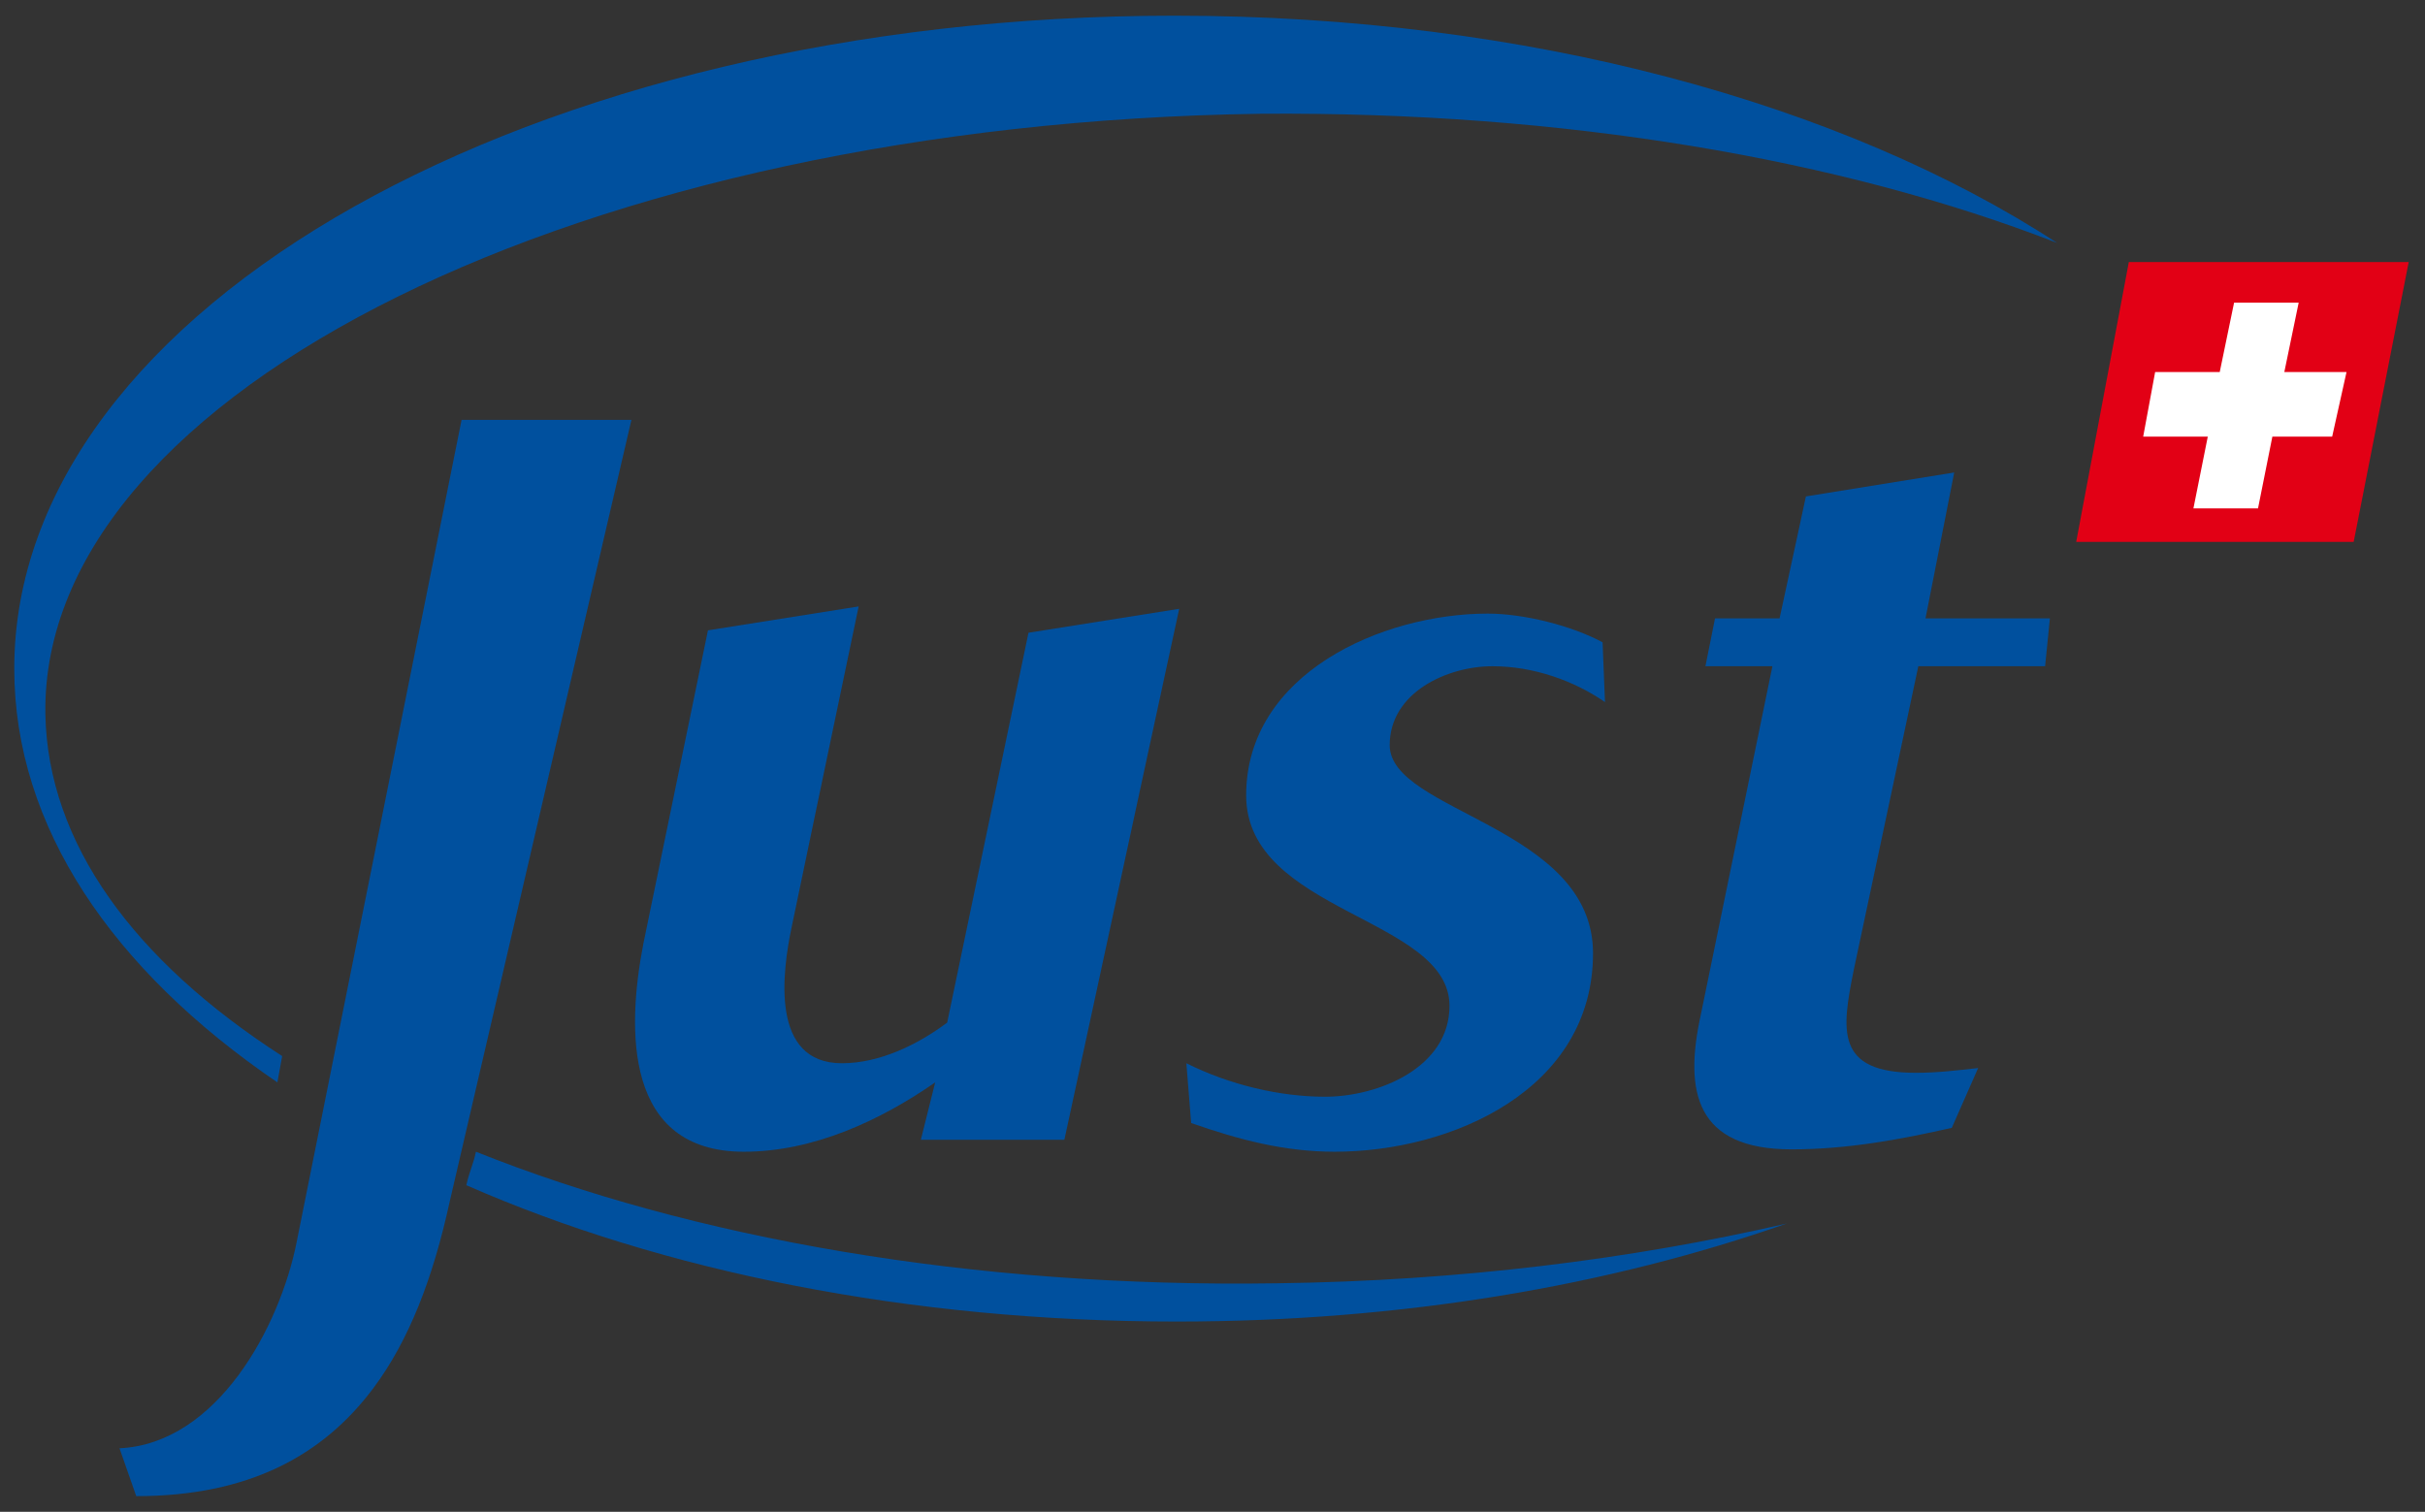 <?xml version="1.0" encoding="UTF-8"?> <svg xmlns="http://www.w3.org/2000/svg" width="85" height="53" viewBox="0 0 85 53" fill="none"><rect x="0" y="0" width="85" height="53" fill="#333333" stroke="none"/><path d="M74.619 9.186L72.774 18.996H82.5L84.429 9.186H74.619Z" fill="#E20015"></path><path d="M80.069 13.043H82.249L81.746 15.307H79.65L79.147 17.822H76.883L77.386 15.307H75.122L75.541 13.043H77.805L78.308 10.611H80.572L80.069 13.043Z" fill="white"></path><path d="M16.682 40.376C16.598 40.796 16.43 41.131 16.347 41.55C23.222 44.569 31.858 46.329 41.249 46.329C49.13 46.329 56.425 45.072 62.629 42.892C57.179 44.149 51.142 44.904 44.77 44.988C34.038 45.156 24.228 43.395 16.682 40.376ZM1.59 25.033C1.422 13.714 20.539 4.323 44.183 3.988C54.831 3.904 64.558 5.581 72.104 8.515C64.641 3.652 53.574 0.55 41.165 0.55C18.694 0.55 0.5 10.779 0.5 23.44C0.5 28.974 3.938 34.004 9.723 37.945L9.891 37.023C4.692 33.669 1.674 29.56 1.59 25.033Z" fill="#00509E"></path><path d="M22.132 14.72H16.431H16.179L10.394 43.563C9.807 46.497 7.627 50.606 4.189 50.773L4.776 52.45C8.717 52.45 11.316 51.025 13.077 48.677C14.334 47 15.173 44.82 15.76 42.137L22.132 14.72Z" fill="#00509E"></path><path d="M37.308 39.957H32.277L32.78 37.945C30.852 39.286 28.504 40.376 26.073 40.376C21.881 40.376 21.964 36.1 22.551 33.082L24.815 22.098L30.097 21.26L27.75 32.495C27.414 34.088 26.995 37.274 29.51 37.274C30.852 37.274 32.193 36.603 33.2 35.849L36.05 22.182L41.333 21.343L37.308 39.957Z" fill="#00509E"></path><path d="M52.316 23.356C50.723 23.356 48.711 24.278 48.711 26.123C48.711 28.47 55.838 28.973 55.838 33.417C55.838 38.196 50.891 40.376 46.782 40.376C45.022 40.376 43.429 39.957 41.752 39.37L41.584 37.274C43.093 38.029 44.854 38.448 46.447 38.448C48.292 38.448 50.807 37.442 50.807 35.262C50.807 32.16 43.68 31.992 43.68 27.883C43.68 23.607 48.459 21.511 52.148 21.511C53.406 21.511 55.083 21.93 56.173 22.517L56.257 24.613C55.167 23.859 53.742 23.356 52.316 23.356Z" fill="#00509E"></path><path d="M71.684 23.356H67.24L64.977 34.004C64.558 36.1 64.306 37.609 67.157 37.609C67.911 37.609 68.582 37.526 69.337 37.442L68.414 39.538C66.57 39.957 64.725 40.293 62.797 40.293C59.443 40.293 59.024 38.28 59.611 35.597L62.126 23.356H59.778L60.114 21.679H62.377L63.3 17.403L68.498 16.564L67.492 21.679H71.852L71.684 23.356Z" fill="#00509E"></path></svg> 